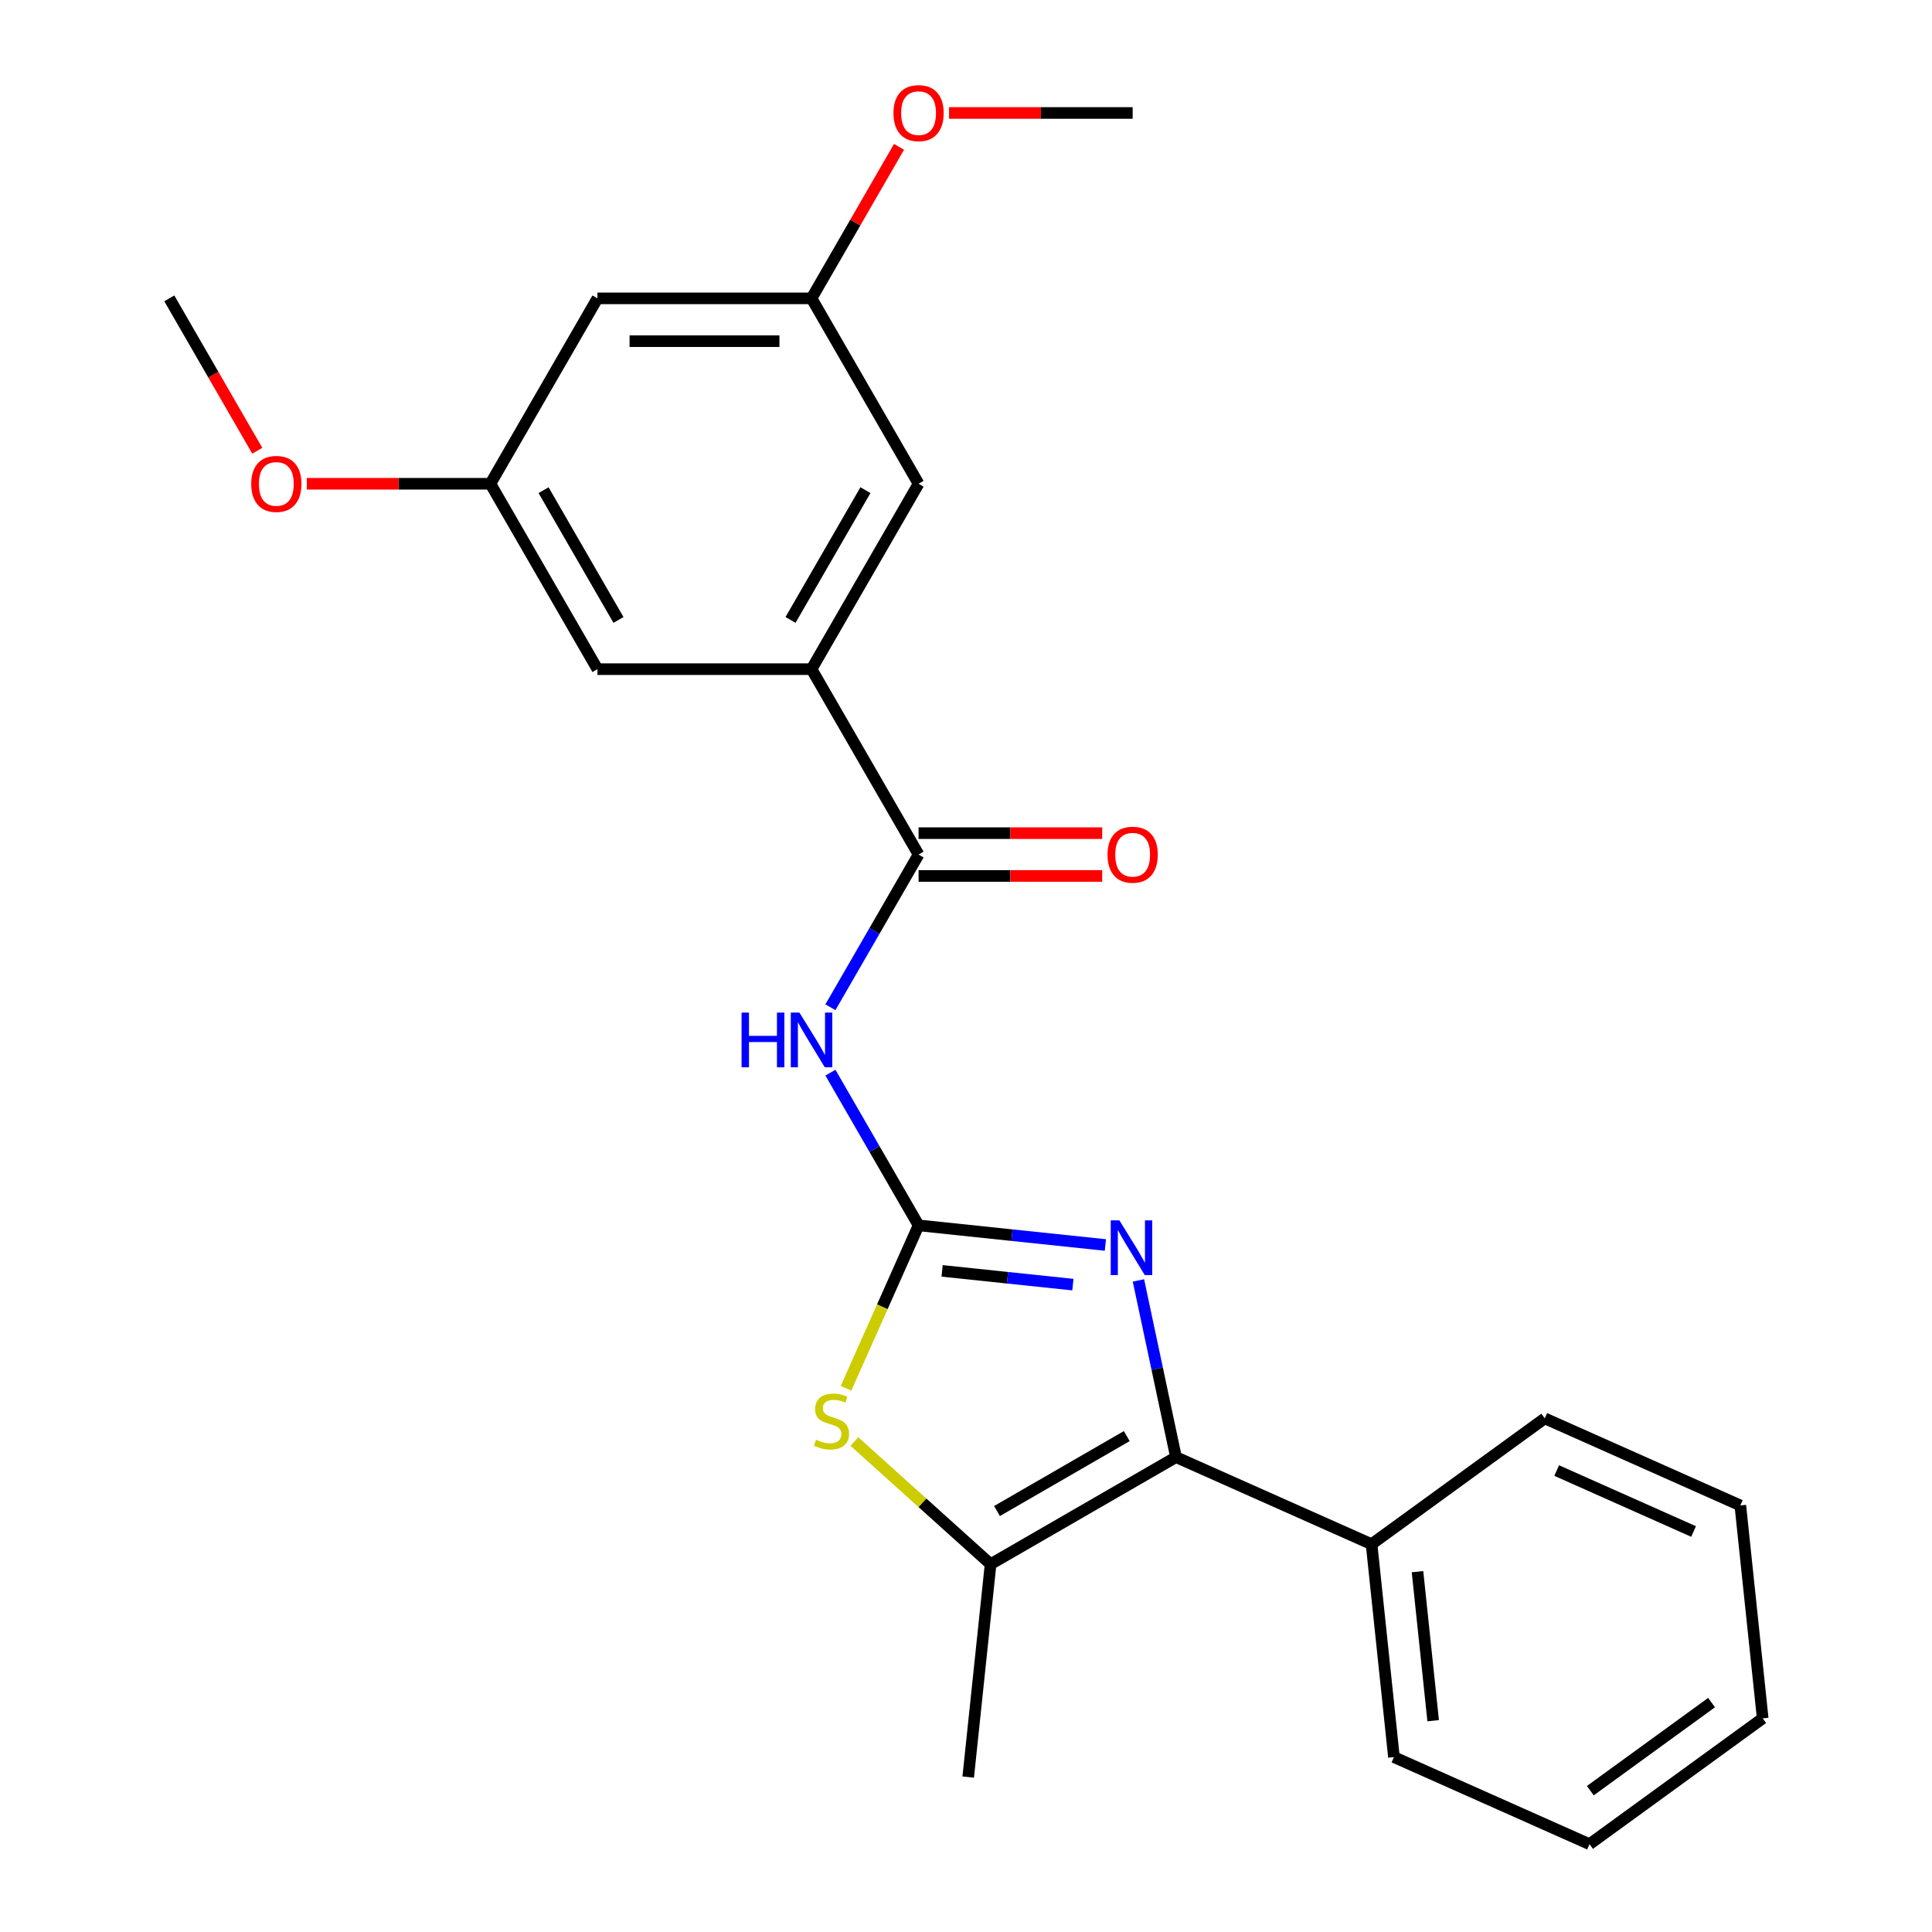 <?xml version='1.0' encoding='iso-8859-1'?>
<svg version='1.1' baseProfile='full'
              xmlns='http://www.w3.org/2000/svg'
                      xmlns:rdkit='http://www.rdkit.org/xml'
                      xmlns:xlink='http://www.w3.org/1999/xlink'
                  xml:space='preserve'
width='1000px' height='1000px' viewBox='0 0 1000 1000'>
<!-- END OF HEADER -->
<rect style='opacity:1.0;fill:#FFFFFF;stroke:none' width='1000' height='1000' x='0' y='0'> </rect>
<path class='bond-0' d='M 475.452,634.239 L 523.797,639.321' style='fill:none;fill-rule:evenodd;stroke:#000000;stroke-width:6px;stroke-linecap:butt;stroke-linejoin:miter;stroke-opacity:1' />
<path class='bond-0' d='M 523.797,639.321 L 572.142,644.402' style='fill:none;fill-rule:evenodd;stroke:#0000FF;stroke-width:6px;stroke-linecap:butt;stroke-linejoin:miter;stroke-opacity:1' />
<path class='bond-0' d='M 487.639,657.804 L 521.481,661.361' style='fill:none;fill-rule:evenodd;stroke:#000000;stroke-width:6px;stroke-linecap:butt;stroke-linejoin:miter;stroke-opacity:1' />
<path class='bond-0' d='M 521.481,661.361 L 555.322,664.917' style='fill:none;fill-rule:evenodd;stroke:#0000FF;stroke-width:6px;stroke-linecap:butt;stroke-linejoin:miter;stroke-opacity:1' />
<path class='bond-2' d='M 475.452,634.239 L 452.638,594.724' style='fill:none;fill-rule:evenodd;stroke:#000000;stroke-width:6px;stroke-linecap:butt;stroke-linejoin:miter;stroke-opacity:1' />
<path class='bond-2' d='M 452.638,594.724 L 429.824,555.208' style='fill:none;fill-rule:evenodd;stroke:#0000FF;stroke-width:6px;stroke-linecap:butt;stroke-linejoin:miter;stroke-opacity:1' />
<path class='bond-3' d='M 475.452,634.239 L 456.678,676.408' style='fill:none;fill-rule:evenodd;stroke:#000000;stroke-width:6px;stroke-linecap:butt;stroke-linejoin:miter;stroke-opacity:1' />
<path class='bond-3' d='M 456.678,676.408 L 437.903,718.576' style='fill:none;fill-rule:evenodd;stroke:#CCCC00;stroke-width:6px;stroke-linecap:butt;stroke-linejoin:miter;stroke-opacity:1' />
<path class='bond-1' d='M 589.251,662.752 L 598.971,708.48' style='fill:none;fill-rule:evenodd;stroke:#0000FF;stroke-width:6px;stroke-linecap:butt;stroke-linejoin:miter;stroke-opacity:1' />
<path class='bond-1' d='M 598.971,708.48 L 608.69,754.207' style='fill:none;fill-rule:evenodd;stroke:#000000;stroke-width:6px;stroke-linecap:butt;stroke-linejoin:miter;stroke-opacity:1' />
<path class='bond-9' d='M 608.69,754.207 L 709.917,799.276' style='fill:none;fill-rule:evenodd;stroke:#000000;stroke-width:6px;stroke-linecap:butt;stroke-linejoin:miter;stroke-opacity:1' />
<path class='bond-24' d='M 608.69,754.207 L 512.729,809.611' style='fill:none;fill-rule:evenodd;stroke:#000000;stroke-width:6px;stroke-linecap:butt;stroke-linejoin:miter;stroke-opacity:1' />
<path class='bond-24' d='M 583.215,743.325 L 516.042,782.108' style='fill:none;fill-rule:evenodd;stroke:#000000;stroke-width:6px;stroke-linecap:butt;stroke-linejoin:miter;stroke-opacity:1' />
<path class='bond-5' d='M 429.824,521.348 L 452.638,481.832' style='fill:none;fill-rule:evenodd;stroke:#0000FF;stroke-width:6px;stroke-linecap:butt;stroke-linejoin:miter;stroke-opacity:1' />
<path class='bond-5' d='M 452.638,481.832 L 475.452,442.316' style='fill:none;fill-rule:evenodd;stroke:#000000;stroke-width:6px;stroke-linecap:butt;stroke-linejoin:miter;stroke-opacity:1' />
<path class='bond-4' d='M 442.233,746.136 L 477.481,777.873' style='fill:none;fill-rule:evenodd;stroke:#CCCC00;stroke-width:6px;stroke-linecap:butt;stroke-linejoin:miter;stroke-opacity:1' />
<path class='bond-4' d='M 477.481,777.873 L 512.729,809.611' style='fill:none;fill-rule:evenodd;stroke:#000000;stroke-width:6px;stroke-linecap:butt;stroke-linejoin:miter;stroke-opacity:1' />
<path class='bond-14' d='M 512.729,809.611 L 501.146,919.81' style='fill:none;fill-rule:evenodd;stroke:#000000;stroke-width:6px;stroke-linecap:butt;stroke-linejoin:miter;stroke-opacity:1' />
<path class='bond-6' d='M 475.452,442.316 L 420.049,346.355' style='fill:none;fill-rule:evenodd;stroke:#000000;stroke-width:6px;stroke-linecap:butt;stroke-linejoin:miter;stroke-opacity:1' />
<path class='bond-10' d='M 475.452,453.397 L 522.971,453.397' style='fill:none;fill-rule:evenodd;stroke:#000000;stroke-width:6px;stroke-linecap:butt;stroke-linejoin:miter;stroke-opacity:1' />
<path class='bond-10' d='M 522.971,453.397 L 570.489,453.397' style='fill:none;fill-rule:evenodd;stroke:#FF0000;stroke-width:6px;stroke-linecap:butt;stroke-linejoin:miter;stroke-opacity:1' />
<path class='bond-10' d='M 475.452,431.236 L 522.971,431.236' style='fill:none;fill-rule:evenodd;stroke:#000000;stroke-width:6px;stroke-linecap:butt;stroke-linejoin:miter;stroke-opacity:1' />
<path class='bond-10' d='M 522.971,431.236 L 570.489,431.236' style='fill:none;fill-rule:evenodd;stroke:#FF0000;stroke-width:6px;stroke-linecap:butt;stroke-linejoin:miter;stroke-opacity:1' />
<path class='bond-7' d='M 420.049,346.355 L 475.452,250.393' style='fill:none;fill-rule:evenodd;stroke:#000000;stroke-width:6px;stroke-linecap:butt;stroke-linejoin:miter;stroke-opacity:1' />
<path class='bond-7' d='M 409.167,320.88 L 447.95,253.707' style='fill:none;fill-rule:evenodd;stroke:#000000;stroke-width:6px;stroke-linecap:butt;stroke-linejoin:miter;stroke-opacity:1' />
<path class='bond-8' d='M 420.049,346.355 L 309.242,346.355' style='fill:none;fill-rule:evenodd;stroke:#000000;stroke-width:6px;stroke-linecap:butt;stroke-linejoin:miter;stroke-opacity:1' />
<path class='bond-13' d='M 475.452,250.393 L 420.049,154.432' style='fill:none;fill-rule:evenodd;stroke:#000000;stroke-width:6px;stroke-linecap:butt;stroke-linejoin:miter;stroke-opacity:1' />
<path class='bond-12' d='M 309.242,346.355 L 253.839,250.393' style='fill:none;fill-rule:evenodd;stroke:#000000;stroke-width:6px;stroke-linecap:butt;stroke-linejoin:miter;stroke-opacity:1' />
<path class='bond-12' d='M 320.124,320.88 L 281.342,253.707' style='fill:none;fill-rule:evenodd;stroke:#000000;stroke-width:6px;stroke-linecap:butt;stroke-linejoin:miter;stroke-opacity:1' />
<path class='bond-17' d='M 709.917,799.276 L 721.5,909.476' style='fill:none;fill-rule:evenodd;stroke:#000000;stroke-width:6px;stroke-linecap:butt;stroke-linejoin:miter;stroke-opacity:1' />
<path class='bond-17' d='M 733.695,813.49 L 741.802,890.63' style='fill:none;fill-rule:evenodd;stroke:#000000;stroke-width:6px;stroke-linecap:butt;stroke-linejoin:miter;stroke-opacity:1' />
<path class='bond-18' d='M 709.917,799.276 L 799.562,734.146' style='fill:none;fill-rule:evenodd;stroke:#000000;stroke-width:6px;stroke-linecap:butt;stroke-linejoin:miter;stroke-opacity:1' />
<path class='bond-11' d='M 309.242,154.432 L 253.839,250.393' style='fill:none;fill-rule:evenodd;stroke:#000000;stroke-width:6px;stroke-linecap:butt;stroke-linejoin:miter;stroke-opacity:1' />
<path class='bond-25' d='M 309.242,154.432 L 420.049,154.432' style='fill:none;fill-rule:evenodd;stroke:#000000;stroke-width:6px;stroke-linecap:butt;stroke-linejoin:miter;stroke-opacity:1' />
<path class='bond-25' d='M 325.863,176.593 L 403.428,176.593' style='fill:none;fill-rule:evenodd;stroke:#000000;stroke-width:6px;stroke-linecap:butt;stroke-linejoin:miter;stroke-opacity:1' />
<path class='bond-16' d='M 253.839,250.393 L 206.32,250.393' style='fill:none;fill-rule:evenodd;stroke:#000000;stroke-width:6px;stroke-linecap:butt;stroke-linejoin:miter;stroke-opacity:1' />
<path class='bond-16' d='M 206.32,250.393 L 158.802,250.393' style='fill:none;fill-rule:evenodd;stroke:#FF0000;stroke-width:6px;stroke-linecap:butt;stroke-linejoin:miter;stroke-opacity:1' />
<path class='bond-15' d='M 420.049,154.432 L 442.69,115.216' style='fill:none;fill-rule:evenodd;stroke:#000000;stroke-width:6px;stroke-linecap:butt;stroke-linejoin:miter;stroke-opacity:1' />
<path class='bond-15' d='M 442.69,115.216 L 465.331,76' style='fill:none;fill-rule:evenodd;stroke:#FF0000;stroke-width:6px;stroke-linecap:butt;stroke-linejoin:miter;stroke-opacity:1' />
<path class='bond-19' d='M 491.223,58.47 L 538.741,58.47' style='fill:none;fill-rule:evenodd;stroke:#FF0000;stroke-width:6px;stroke-linecap:butt;stroke-linejoin:miter;stroke-opacity:1' />
<path class='bond-19' d='M 538.741,58.47 L 586.259,58.47' style='fill:none;fill-rule:evenodd;stroke:#000000;stroke-width:6px;stroke-linecap:butt;stroke-linejoin:miter;stroke-opacity:1' />
<path class='bond-20' d='M 133.165,233.303 L 110.397,193.867' style='fill:none;fill-rule:evenodd;stroke:#FF0000;stroke-width:6px;stroke-linecap:butt;stroke-linejoin:miter;stroke-opacity:1' />
<path class='bond-20' d='M 110.397,193.867 L 87.629,154.432' style='fill:none;fill-rule:evenodd;stroke:#000000;stroke-width:6px;stroke-linecap:butt;stroke-linejoin:miter;stroke-opacity:1' />
<path class='bond-21' d='M 721.5,909.476 L 822.727,954.545' style='fill:none;fill-rule:evenodd;stroke:#000000;stroke-width:6px;stroke-linecap:butt;stroke-linejoin:miter;stroke-opacity:1' />
<path class='bond-22' d='M 799.562,734.146 L 900.789,779.215' style='fill:none;fill-rule:evenodd;stroke:#000000;stroke-width:6px;stroke-linecap:butt;stroke-linejoin:miter;stroke-opacity:1' />
<path class='bond-22' d='M 805.732,761.152 L 876.591,792.7' style='fill:none;fill-rule:evenodd;stroke:#000000;stroke-width:6px;stroke-linecap:butt;stroke-linejoin:miter;stroke-opacity:1' />
<path class='bond-26' d='M 822.727,954.545 L 912.372,889.415' style='fill:none;fill-rule:evenodd;stroke:#000000;stroke-width:6px;stroke-linecap:butt;stroke-linejoin:miter;stroke-opacity:1' />
<path class='bond-26' d='M 823.147,926.847 L 885.899,881.256' style='fill:none;fill-rule:evenodd;stroke:#000000;stroke-width:6px;stroke-linecap:butt;stroke-linejoin:miter;stroke-opacity:1' />
<path class='bond-23' d='M 900.789,779.215 L 912.372,889.415' style='fill:none;fill-rule:evenodd;stroke:#000000;stroke-width:6px;stroke-linecap:butt;stroke-linejoin:miter;stroke-opacity:1' />
<path  class='atom-1' d='M 579.392 631.662
L 588.672 646.662
Q 589.592 648.142, 591.072 650.822
Q 592.552 653.502, 592.632 653.662
L 592.632 631.662
L 596.392 631.662
L 596.392 659.982
L 592.512 659.982
L 582.552 643.582
Q 581.392 641.662, 580.152 639.462
Q 578.952 637.262, 578.592 636.582
L 578.592 659.982
L 574.912 659.982
L 574.912 631.662
L 579.392 631.662
' fill='#0000FF'/>
<path  class='atom-3' d='M 383.829 524.118
L 387.669 524.118
L 387.669 536.158
L 402.149 536.158
L 402.149 524.118
L 405.989 524.118
L 405.989 552.438
L 402.149 552.438
L 402.149 539.358
L 387.669 539.358
L 387.669 552.438
L 383.829 552.438
L 383.829 524.118
' fill='#0000FF'/>
<path  class='atom-3' d='M 413.789 524.118
L 423.069 539.118
Q 423.989 540.598, 425.469 543.278
Q 426.949 545.958, 427.029 546.118
L 427.029 524.118
L 430.789 524.118
L 430.789 552.438
L 426.909 552.438
L 416.949 536.038
Q 415.789 534.118, 414.549 531.918
Q 413.349 529.718, 412.989 529.038
L 412.989 552.438
L 409.309 552.438
L 409.309 524.118
L 413.789 524.118
' fill='#0000FF'/>
<path  class='atom-4' d='M 422.383 745.186
Q 422.703 745.306, 424.023 745.866
Q 425.343 746.426, 426.783 746.786
Q 428.263 747.106, 429.703 747.106
Q 432.383 747.106, 433.943 745.826
Q 435.503 744.506, 435.503 742.226
Q 435.503 740.666, 434.703 739.706
Q 433.943 738.746, 432.743 738.226
Q 431.543 737.706, 429.543 737.106
Q 427.023 736.346, 425.503 735.626
Q 424.023 734.906, 422.943 733.386
Q 421.903 731.866, 421.903 729.306
Q 421.903 725.746, 424.303 723.546
Q 426.743 721.346, 431.543 721.346
Q 434.823 721.346, 438.543 722.906
L 437.623 725.986
Q 434.223 724.586, 431.663 724.586
Q 428.903 724.586, 427.383 725.746
Q 425.863 726.866, 425.903 728.826
Q 425.903 730.346, 426.663 731.266
Q 427.463 732.186, 428.583 732.706
Q 429.743 733.226, 431.663 733.826
Q 434.223 734.626, 435.743 735.426
Q 437.263 736.226, 438.343 737.866
Q 439.463 739.466, 439.463 742.226
Q 439.463 746.146, 436.823 748.266
Q 434.223 750.346, 429.863 750.346
Q 427.343 750.346, 425.423 749.786
Q 423.543 749.266, 421.303 748.346
L 422.383 745.186
' fill='#CCCC00'/>
<path  class='atom-11' d='M 573.259 442.396
Q 573.259 435.596, 576.619 431.796
Q 579.979 427.996, 586.259 427.996
Q 592.539 427.996, 595.899 431.796
Q 599.259 435.596, 599.259 442.396
Q 599.259 449.276, 595.859 453.196
Q 592.459 457.076, 586.259 457.076
Q 580.019 457.076, 576.619 453.196
Q 573.259 449.316, 573.259 442.396
M 586.259 453.876
Q 590.579 453.876, 592.899 450.996
Q 595.259 448.076, 595.259 442.396
Q 595.259 436.836, 592.899 434.036
Q 590.579 431.196, 586.259 431.196
Q 581.939 431.196, 579.579 433.996
Q 577.259 436.796, 577.259 442.396
Q 577.259 448.116, 579.579 450.996
Q 581.939 453.876, 586.259 453.876
' fill='#FF0000'/>
<path  class='atom-16' d='M 462.452 58.55
Q 462.452 51.75, 465.812 47.95
Q 469.172 44.15, 475.452 44.15
Q 481.732 44.15, 485.092 47.95
Q 488.452 51.75, 488.452 58.55
Q 488.452 65.43, 485.052 69.35
Q 481.652 73.23, 475.452 73.23
Q 469.212 73.23, 465.812 69.35
Q 462.452 65.47, 462.452 58.55
M 475.452 70.03
Q 479.772 70.03, 482.092 67.15
Q 484.452 64.23, 484.452 58.55
Q 484.452 52.99, 482.092 50.19
Q 479.772 47.35, 475.452 47.35
Q 471.132 47.35, 468.772 50.15
Q 466.452 52.95, 466.452 58.55
Q 466.452 64.27, 468.772 67.15
Q 471.132 70.03, 475.452 70.03
' fill='#FF0000'/>
<path  class='atom-17' d='M 130.032 250.473
Q 130.032 243.673, 133.392 239.873
Q 136.752 236.073, 143.032 236.073
Q 149.312 236.073, 152.672 239.873
Q 156.032 243.673, 156.032 250.473
Q 156.032 257.353, 152.632 261.273
Q 149.232 265.153, 143.032 265.153
Q 136.792 265.153, 133.392 261.273
Q 130.032 257.393, 130.032 250.473
M 143.032 261.953
Q 147.352 261.953, 149.672 259.073
Q 152.032 256.153, 152.032 250.473
Q 152.032 244.913, 149.672 242.113
Q 147.352 239.273, 143.032 239.273
Q 138.712 239.273, 136.352 242.073
Q 134.032 244.873, 134.032 250.473
Q 134.032 256.193, 136.352 259.073
Q 138.712 261.953, 143.032 261.953
' fill='#FF0000'/>
</svg>
